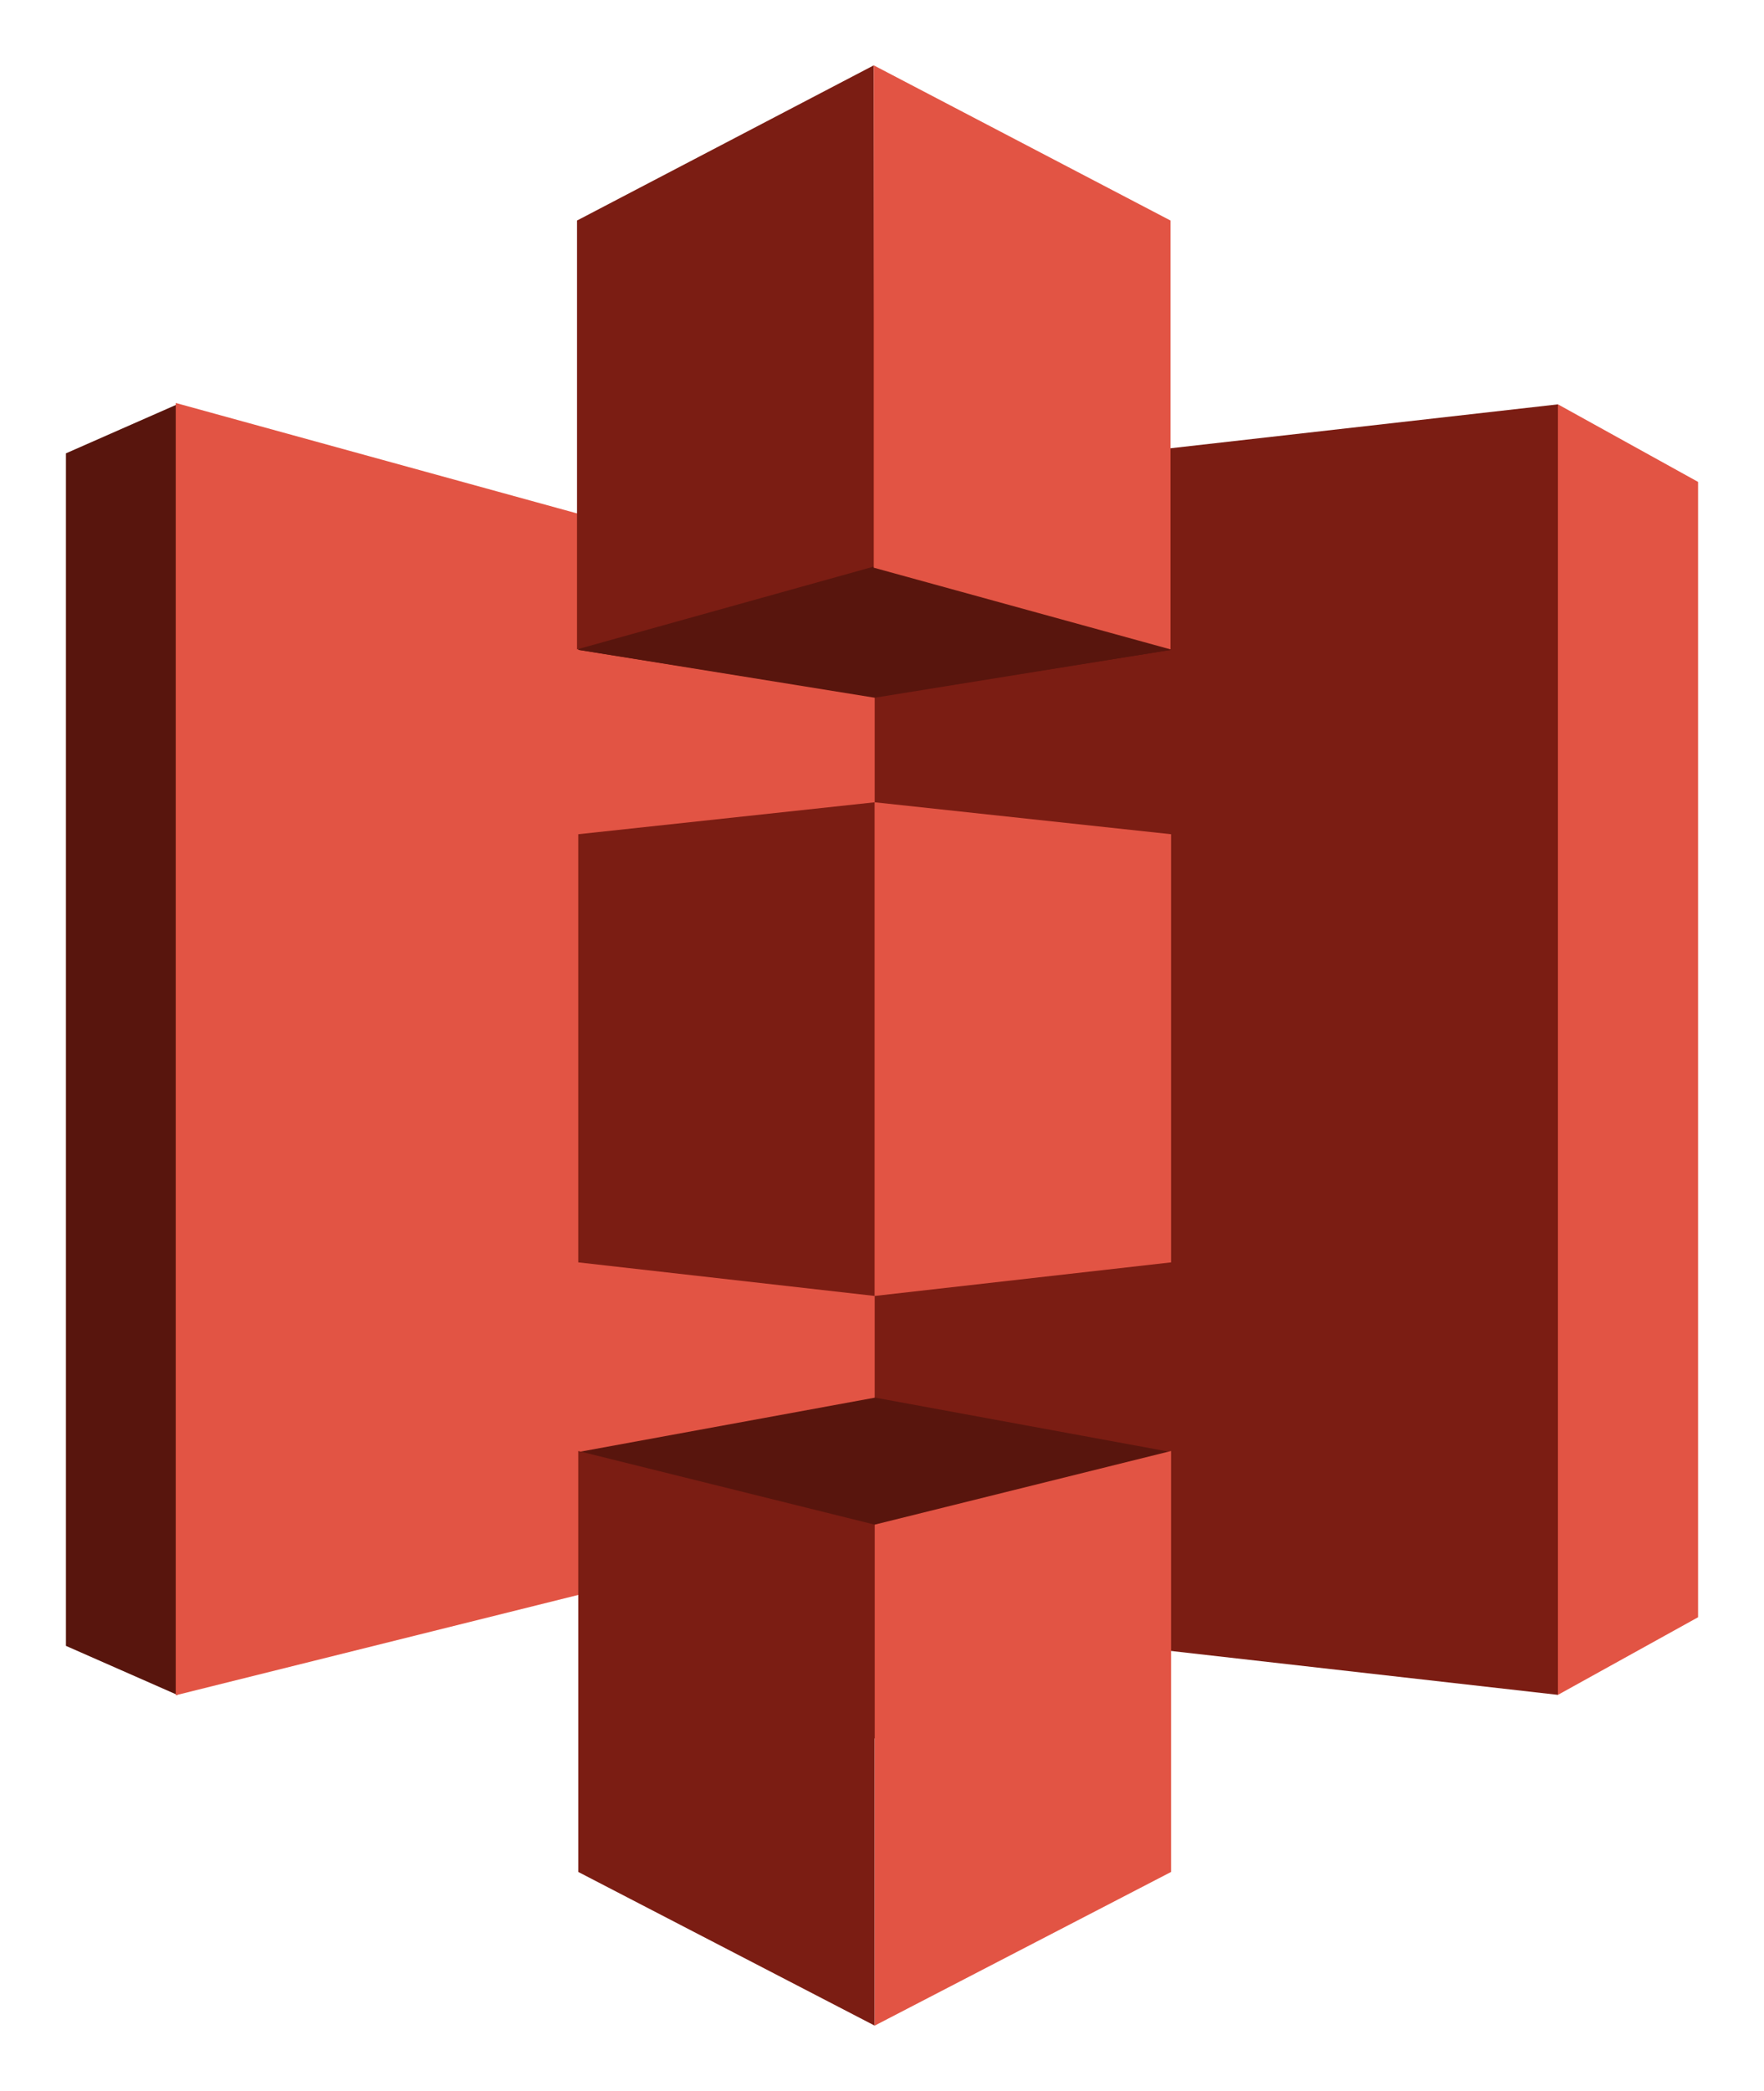 <svg width="27" height="32" viewBox="0 0 27 32" fill="none" xmlns="http://www.w3.org/2000/svg">
<path fill-rule="evenodd" clip-rule="evenodd" d="M23.846 6.188L18.61 16.062L23.846 25.938L25.991 24.75V7.375L23.846 6.188Z" fill="#E25444"/>
<path fill-rule="evenodd" clip-rule="evenodd" d="M23.846 6.188L13.374 7.375L8.043 16.062L13.374 24.75L23.846 25.938V6.188Z" fill="#7B1D13"/>
<path fill-rule="evenodd" clip-rule="evenodd" d="M2.713 6.188L1.009 6.938V25.188L2.713 25.938L13.374 16.062L2.713 6.188Z" fill="#58150D"/>
<path fill-rule="evenodd" clip-rule="evenodd" d="M2.69 6.167L13.388 9.111V23.278L2.69 25.944V6.167Z" fill="#E25444"/>
<path fill-rule="evenodd" clip-rule="evenodd" d="M13.394 10.667L8.851 9.945L13.394 4.833L17.925 9.945L13.394 10.667Z" fill="#58150D"/>
<path fill-rule="evenodd" clip-rule="evenodd" d="M17.925 9.945L13.388 10.678L8.851 9.945V4.833" fill="#58150D"/>
<path fill-rule="evenodd" clip-rule="evenodd" d="M13.394 21.389L8.851 22.222L13.394 26.611L17.925 22.222L13.394 21.389Z" fill="#58150D"/>
<path fill-rule="evenodd" clip-rule="evenodd" d="M13.374 1L8.832 3.375V9.938L13.388 8.667L13.374 1Z" fill="#7B1D13"/>
<path fill-rule="evenodd" clip-rule="evenodd" d="M13.388 12.278L8.851 12.767V19.319L13.388 19.833V12.278Z" fill="#7B1D13"/>
<path fill-rule="evenodd" clip-rule="evenodd" d="M13.388 23.333L8.851 22.206V28.648L13.388 31V23.333Z" fill="#7B1D13"/>
<path fill-rule="evenodd" clip-rule="evenodd" d="M17.925 22.206L13.388 23.333V31L17.925 28.648V22.206Z" fill="#E25444"/>
<path fill-rule="evenodd" clip-rule="evenodd" d="M13.388 12.278L17.925 12.767V19.319L13.388 19.833V12.278Z" fill="#E25444"/>
<path fill-rule="evenodd" clip-rule="evenodd" d="M13.374 1L17.916 3.375V9.938L13.374 8.688V1Z" fill="#E25444"/>
</svg>
